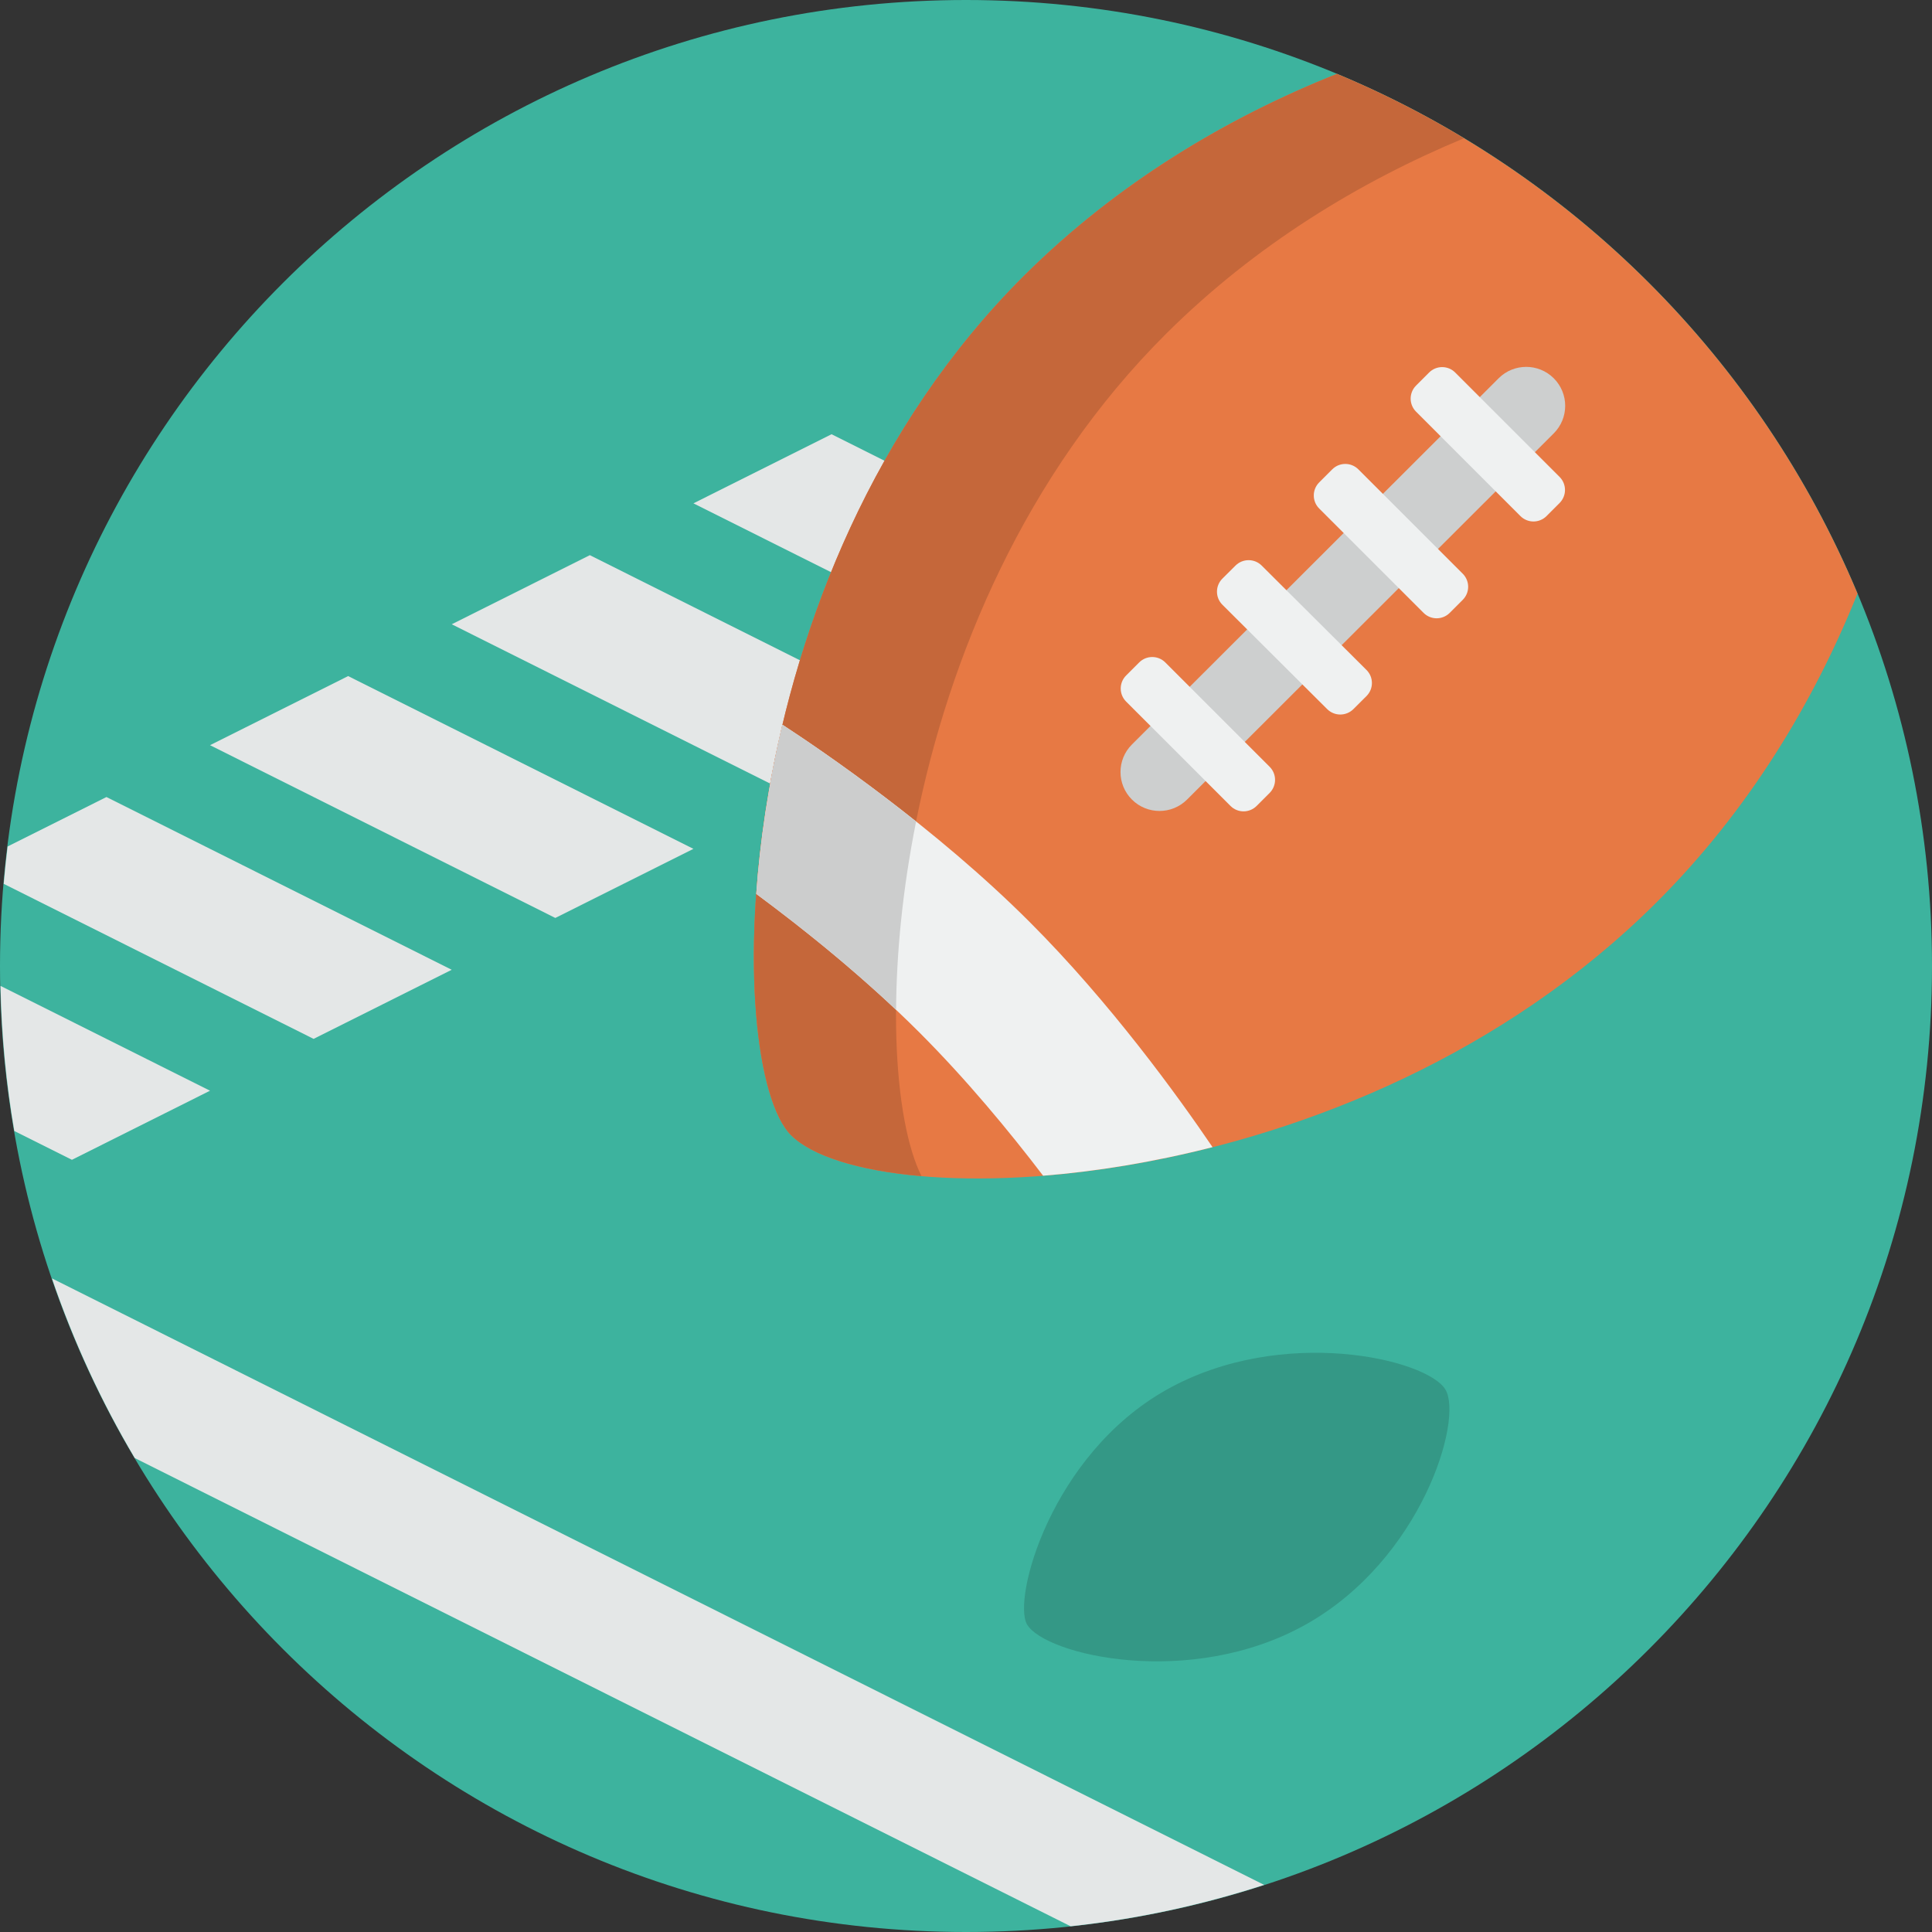 <?xml version="1.0" encoding="utf-8"?><!-- Скачано с сайта svg4.ru / Downloaded from svg4.ru -->
<svg width="800px" height="800px" viewBox="0 0 100 100" xmlns="http://www.w3.org/2000/svg">
<rect x="0" y="0" width="100" height="100" fill="#333333" stroke="none"/>
<path fill="#3DB39E" d="M50 0c27.614 0 50 22.386 50 50s-22.386 50-50 50-50-22.386-50-50 22.386-50 50-50z"/>
<g fill="#E4E7E7">
<path d="M23.382 32.312l17.872 8.942 7.148-3.577-17.872-8.942zM60.913 31.418l-17.872-8.942-7.149 3.577 17.872 8.941zM28.743 47.513l7.149-3.577-17.872-8.942-7.149 3.577zM48.402 19.793l17.872 8.942 7.149-3.577-17.872-8.941zM55.415 99.703c3.457-.372 6.807-1.101 10.017-2.142l-62.744-31.392c1.116 3.265 2.554 6.378 4.287 9.299l48.44 24.235zM3.723 60.031l7.148-3.576-10.845-5.426c.052 2.555.294 5.062.715 7.511l2.982 1.491zM16.232 53.772l7.149-3.577-17.871-8.941-5.115 2.559c-.079.641-.147 1.286-.202 1.935l16.039 8.024z"/>
</g>
<path fill="#349886" d="M60.383 71.931c5.98-3.358 13.493-1.589 14.434-.005.924 1.557-1.241 8.797-7.222 12.154-5.979 3.357-13.491 1.59-14.433.005-.777-1.312 1.241-8.797 7.221-12.154z"/>
<path fill="#E77944" d="M85.699 46.749c4.799-4.771 8.178-10.397 10.444-16.026-5.076-12.137-14.798-21.842-26.945-26.898-5.679 2.262-11.357 5.638-16.177 10.43-15.693 15.605-15.601 40.997-12.076 44.503 4.264 4.239 29.061 3.596 44.754-12.009zM85.699 46.749c4.799-4.771 8.178-10.397 10.444-16.026-5.076-12.137-14.798-21.842-26.945-26.898-5.679 2.262-11.357 5.638-16.177 10.43-15.693 15.605-15.601 40.997-12.076 44.503 4.264 4.239 29.061 3.596 44.754-12.009z"/>
<path fill="#CDCFCF" d="M58.588 38.535l18.981-18.955c.788-.787 2.065-.787 2.854 0 .788.787.788 2.062 0 2.85l-18.981 18.955c-.788.787-2.066.787-2.854 0s-.788-2.063 0-2.85z"/>
<path fill="#EFF1F1" d="M60.315 34.287c-.373-.373-.978-.373-1.351 0l-.676.676c-.373.373-.373.977 0 1.351l5.403 5.402c.373.373.978.373 1.351 0l.675-.675c.373-.373.373-.979 0-1.352l-5.402-5.402zm4.99-5.013c-.374-.373-.981-.373-1.355 0l-.679.675c-.374.373-.374.979 0 1.352l5.424 5.403c.375.373.981.373 1.356 0l.678-.675c.375-.374.375-.979 0-1.352l-5.424-5.403zm5.003-4.981c-.373-.373-.978-.373-1.351 0l-.676.676c-.373.373-.373.979 0 1.352l5.404 5.402c.373.373.978.373 1.351 0l.676-.676c.373-.373.373-.978 0-1.351l-5.404-5.403zm10.416.391l-5.403-5.402c-.373-.374-.978-.374-1.351 0l-.675.675c-.373.373-.373.978 0 1.351l5.402 5.404c.373.373.978.373 1.351 0l.676-.676c.373-.374.373-.978 0-1.352zM60.315 34.287c-.373-.373-.978-.373-1.351 0l-.676.676c-.373.373-.373.977 0 1.351l5.403 5.402c.373.373.978.373 1.351 0l.675-.675c.373-.373.373-.979 0-1.352l-5.402-5.402zm4.99-5.013c-.374-.373-.981-.373-1.355 0l-.679.675c-.374.373-.374.979 0 1.352l5.424 5.403c.375.373.981.373 1.356 0l.678-.675c.375-.374.375-.979 0-1.352l-5.424-5.403zm5.003-4.981c-.373-.373-.978-.373-1.351 0l-.676.676c-.373.373-.373.979 0 1.352l5.404 5.402c.373.373.978.373 1.351 0l.676-.676c.373-.373.373-.978 0-1.351l-5.404-5.403zm10.416.391l-5.403-5.402c-.373-.374-.978-.374-1.351 0l-.675.675c-.373.373-.373.978 0 1.351l5.402 5.404c.373.373.978.373 1.351 0l.676-.676c.373-.374.373-.978 0-1.352z"/>
<path fill="#C5673A" d="M60.378 17.255c4.599-4.573 9.981-7.844 15.398-10.1-2.098-1.264-4.295-2.379-6.578-3.33-5.679 2.262-11.357 5.638-16.177 10.43-15.693 15.605-15.601 40.997-12.076 44.503 1.084 1.078 3.5 1.838 6.753 2.118-2.874-5.688-2.055-28.968 12.68-43.621z"/>
<path fill="#EFF1F1" d="M39.145 46.268c2.529 1.873 5.623 4.355 8.421 7.15 2.445 2.443 4.652 5.112 6.426 7.437 2.72-.216 5.689-.693 8.769-1.479-1.776-2.617-5.288-7.481-9.479-11.667-4.893-4.889-10.707-8.843-12.779-10.195-.736 3.087-1.167 6.053-1.358 8.754z"/>
<path fill="#CCCDCD" d="M46.381 52.271c.017-2.882.329-6.213 1.036-9.75-2.991-2.384-5.651-4.181-6.915-5.006-.18.751-.339 1.495-.482 2.23l-.035.19c-.129.666-.242 1.324-.343 1.973l-.034.22c-.216 1.43-.369 2.814-.463 4.135v.006c2.177 1.611 4.771 3.676 7.236 6.002z"/>
</svg>